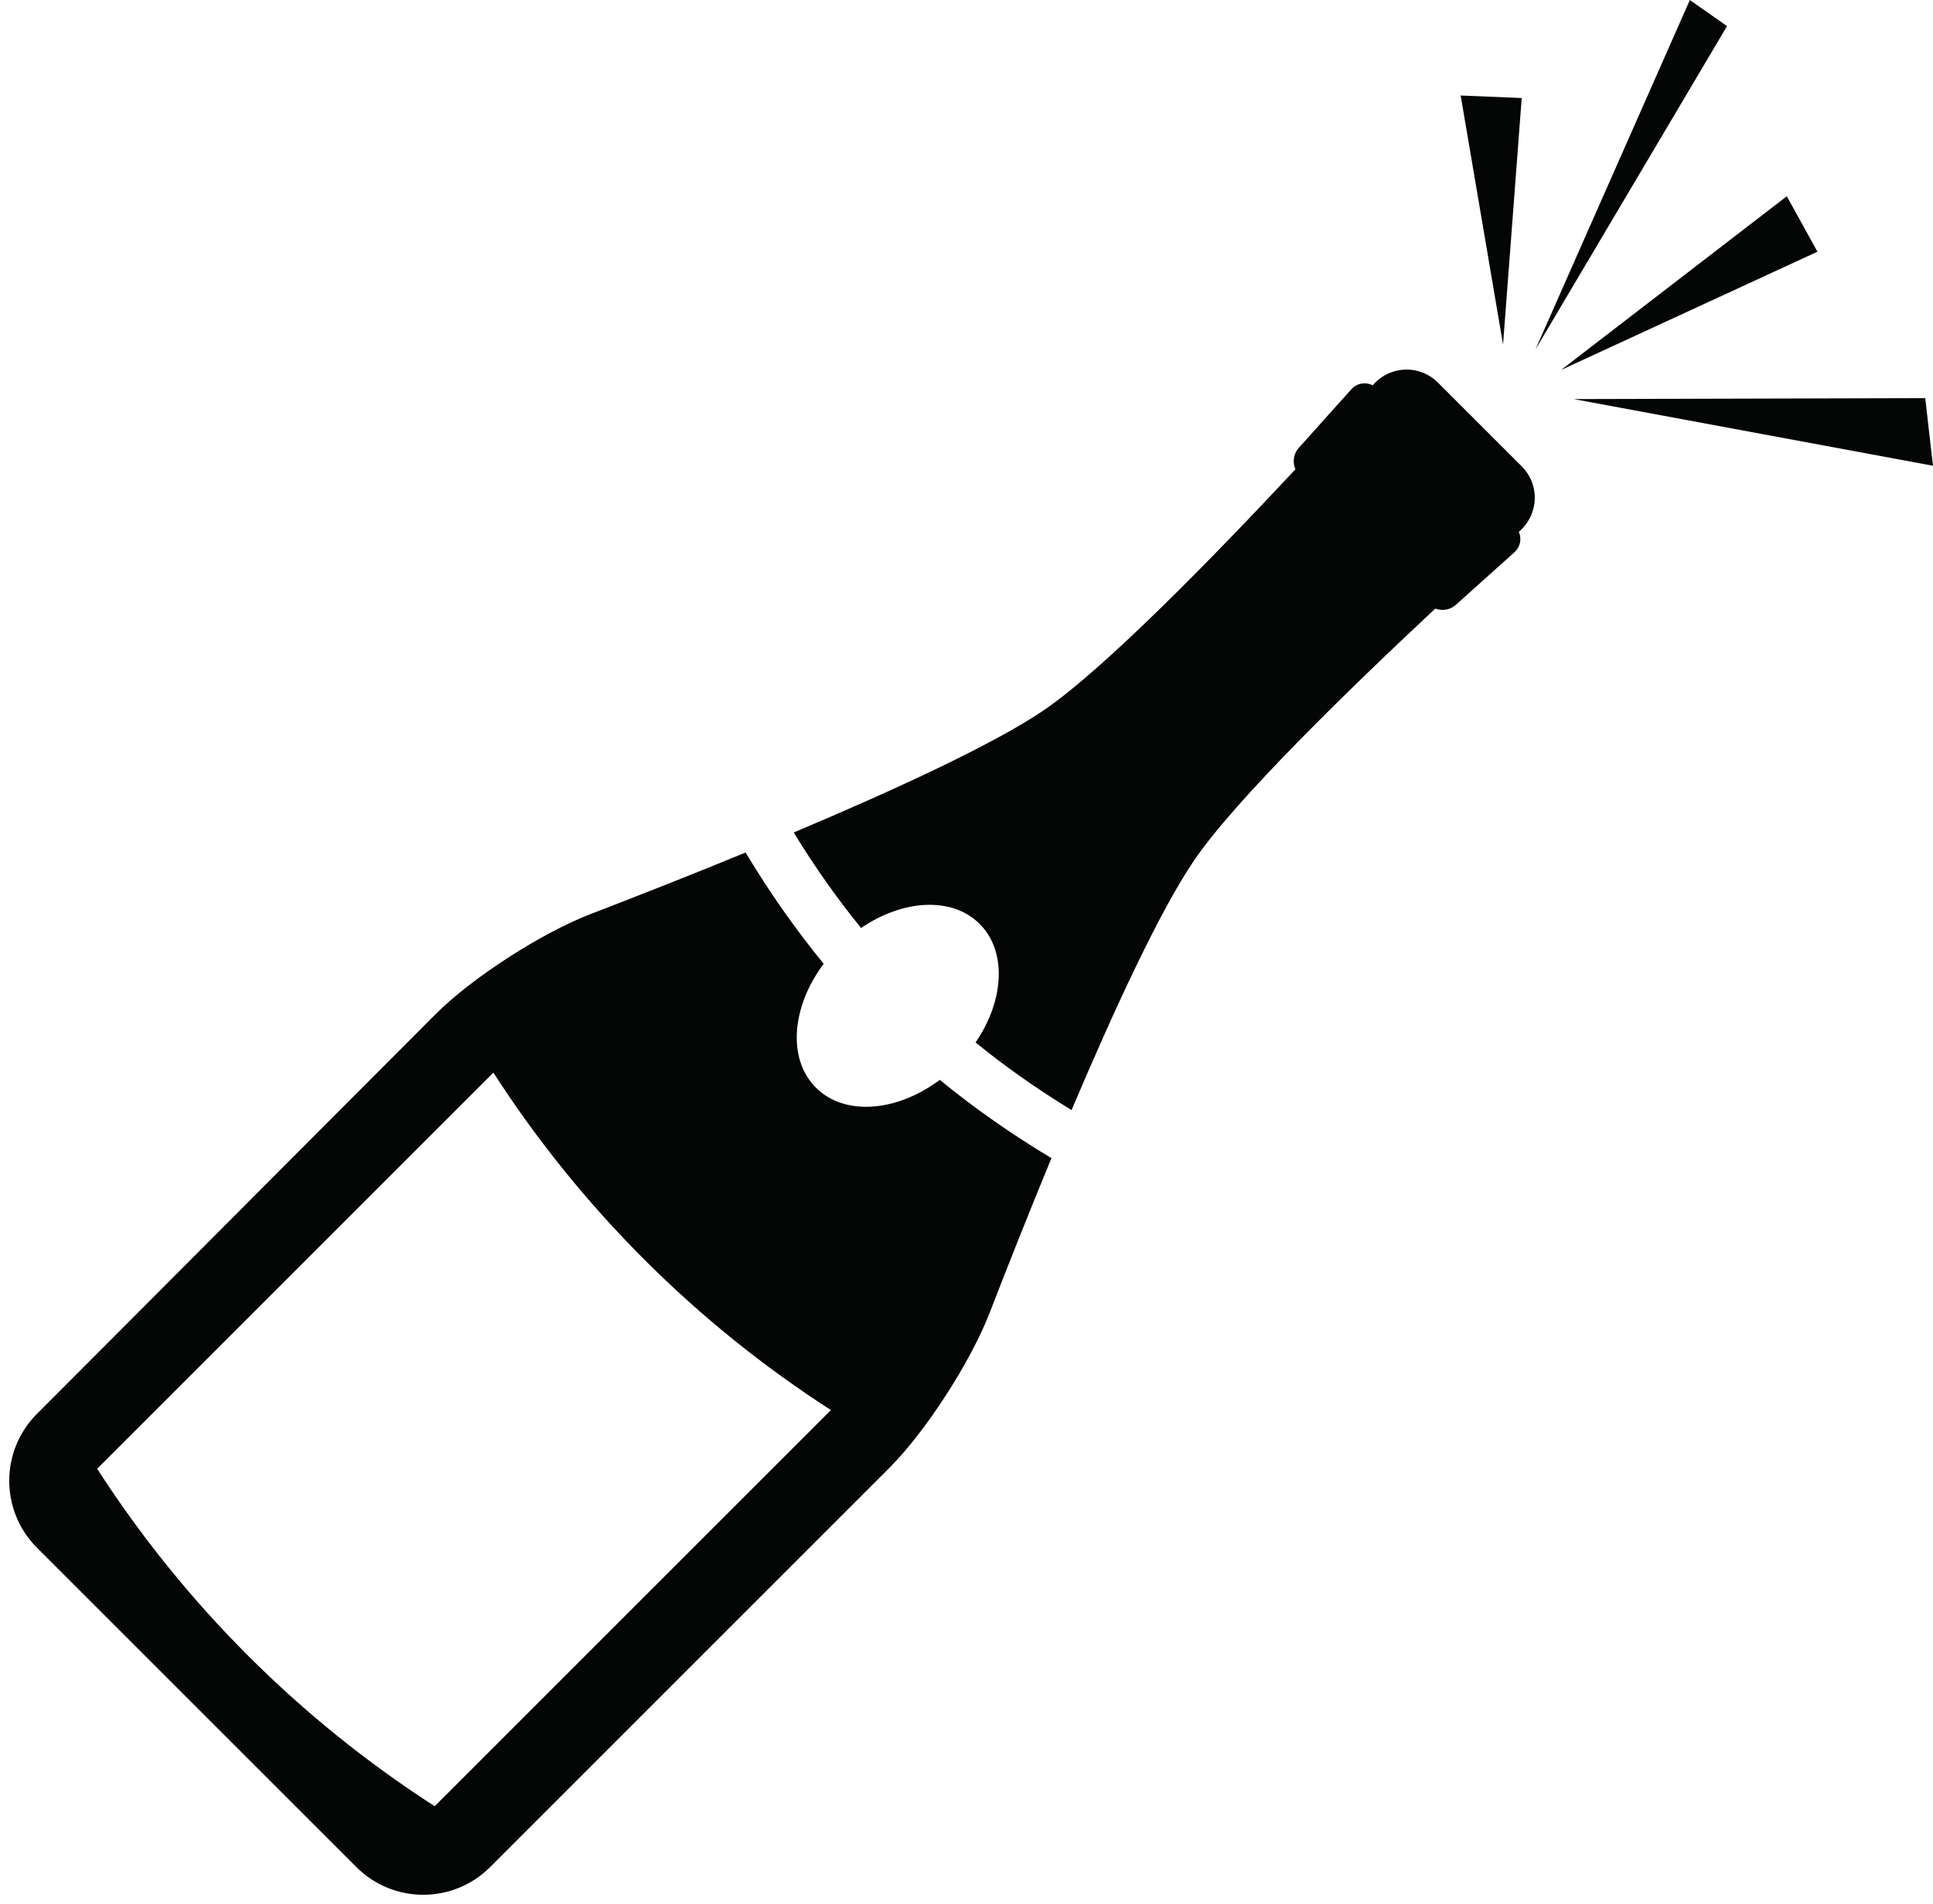 <?xml version="1.0" encoding="UTF-8"?><svg xmlns="http://www.w3.org/2000/svg" xmlns:xlink="http://www.w3.org/1999/xlink" height="1466.3" preserveAspectRatio="xMidYMid meet" version="1.0" viewBox="478.5 496.6 1488.4 1466.3" width="1488.4" zoomAndPan="magnify"><g fill="#040606" id="change1_1"><path d="M 1650.215 572.094 L 1603.203 570.145 L 1635.836 761.949 L 1650.215 572.094" fill="inherit"/><path d="M 1779.672 496.629 L 1660.809 765.723 L 1808.305 516.703 L 1779.672 496.629" fill="inherit"/><path d="M 1854.328 647.734 L 1680.547 781.516 L 1877.922 690.457 L 1854.328 647.734" fill="inherit"/><path d="M 1960.934 803.234 L 1690.23 803.949 L 1966.871 855.305 L 1960.934 803.234" fill="inherit"/><path d="M 1650.043 855.57 L 1585.91 791.449 C 1571.719 777.234 1549.352 777.914 1535.898 792.824 C 1535.746 792.969 1535.57 793.164 1535.426 793.328 C 1530.02 790.586 1523.34 791.594 1519.035 796.402 L 1478.5 841.574 C 1474.418 846.105 1473.617 852.684 1475.949 858.07 C 1412.484 926.016 1328.762 1011.781 1282.555 1043.355 C 1244.023 1069.656 1167.113 1105.062 1089.652 1137.746 C 1105.758 1164.066 1122.961 1188.496 1141.535 1211.312 C 1173.766 1189.246 1211.617 1186.945 1232.832 1208.168 C 1254.055 1229.371 1251.742 1267.246 1229.688 1299.457 C 1252.574 1318.098 1277.148 1335.406 1303.582 1351.531 C 1336.367 1274.223 1371.855 1197.43 1398.156 1158.93 C 1429.742 1112.668 1515.684 1028.812 1583.66 965.316 C 1588.883 967.27 1595.078 966.387 1599.414 962.492 L 1644.566 921.965 C 1649.191 917.812 1650.34 911.48 1648 906.211 C 1648.215 906.016 1648.461 905.789 1648.668 905.602 C 1663.59 892.117 1664.258 869.785 1650.043 855.57" fill="inherit"/><path d="M 813.215 1887.672 C 709.309 1820.809 620.195 1731.68 553.32 1627.781 C 655.027 1526.078 756.719 1424.371 858.406 1322.68 C 925.266 1426.559 1014.441 1515.73 1118.32 1582.57 C 1016.629 1684.27 914.906 1785.961 813.215 1887.672 Z M 1106.738 1334.25 C 1084.629 1312.129 1088 1271.922 1112.738 1238.84 C 1091.09 1212.48 1071.16 1183.98 1052.602 1153.172 C 1008.59 1171.262 966.375 1187.809 933.219 1200.57 C 895.703 1215.02 842.129 1249.371 813.738 1277.828 L 506.879 1585.57 C 478.512 1614.031 478.527 1660.148 506.953 1688.57 L 752.938 1934.559 C 781.344 1962.969 827.43 1962.969 855.875 1934.559 L 1163.16 1627.25 C 1191.59 1598.828 1225.969 1545.238 1240.488 1507.762 C 1253.301 1474.629 1269.941 1432.5 1288.102 1388.551 C 1257.18 1369.961 1228.578 1349.98 1202.148 1328.25 C 1169.078 1353.012 1128.852 1356.359 1106.738 1334.25" fill="inherit"/></g></svg>